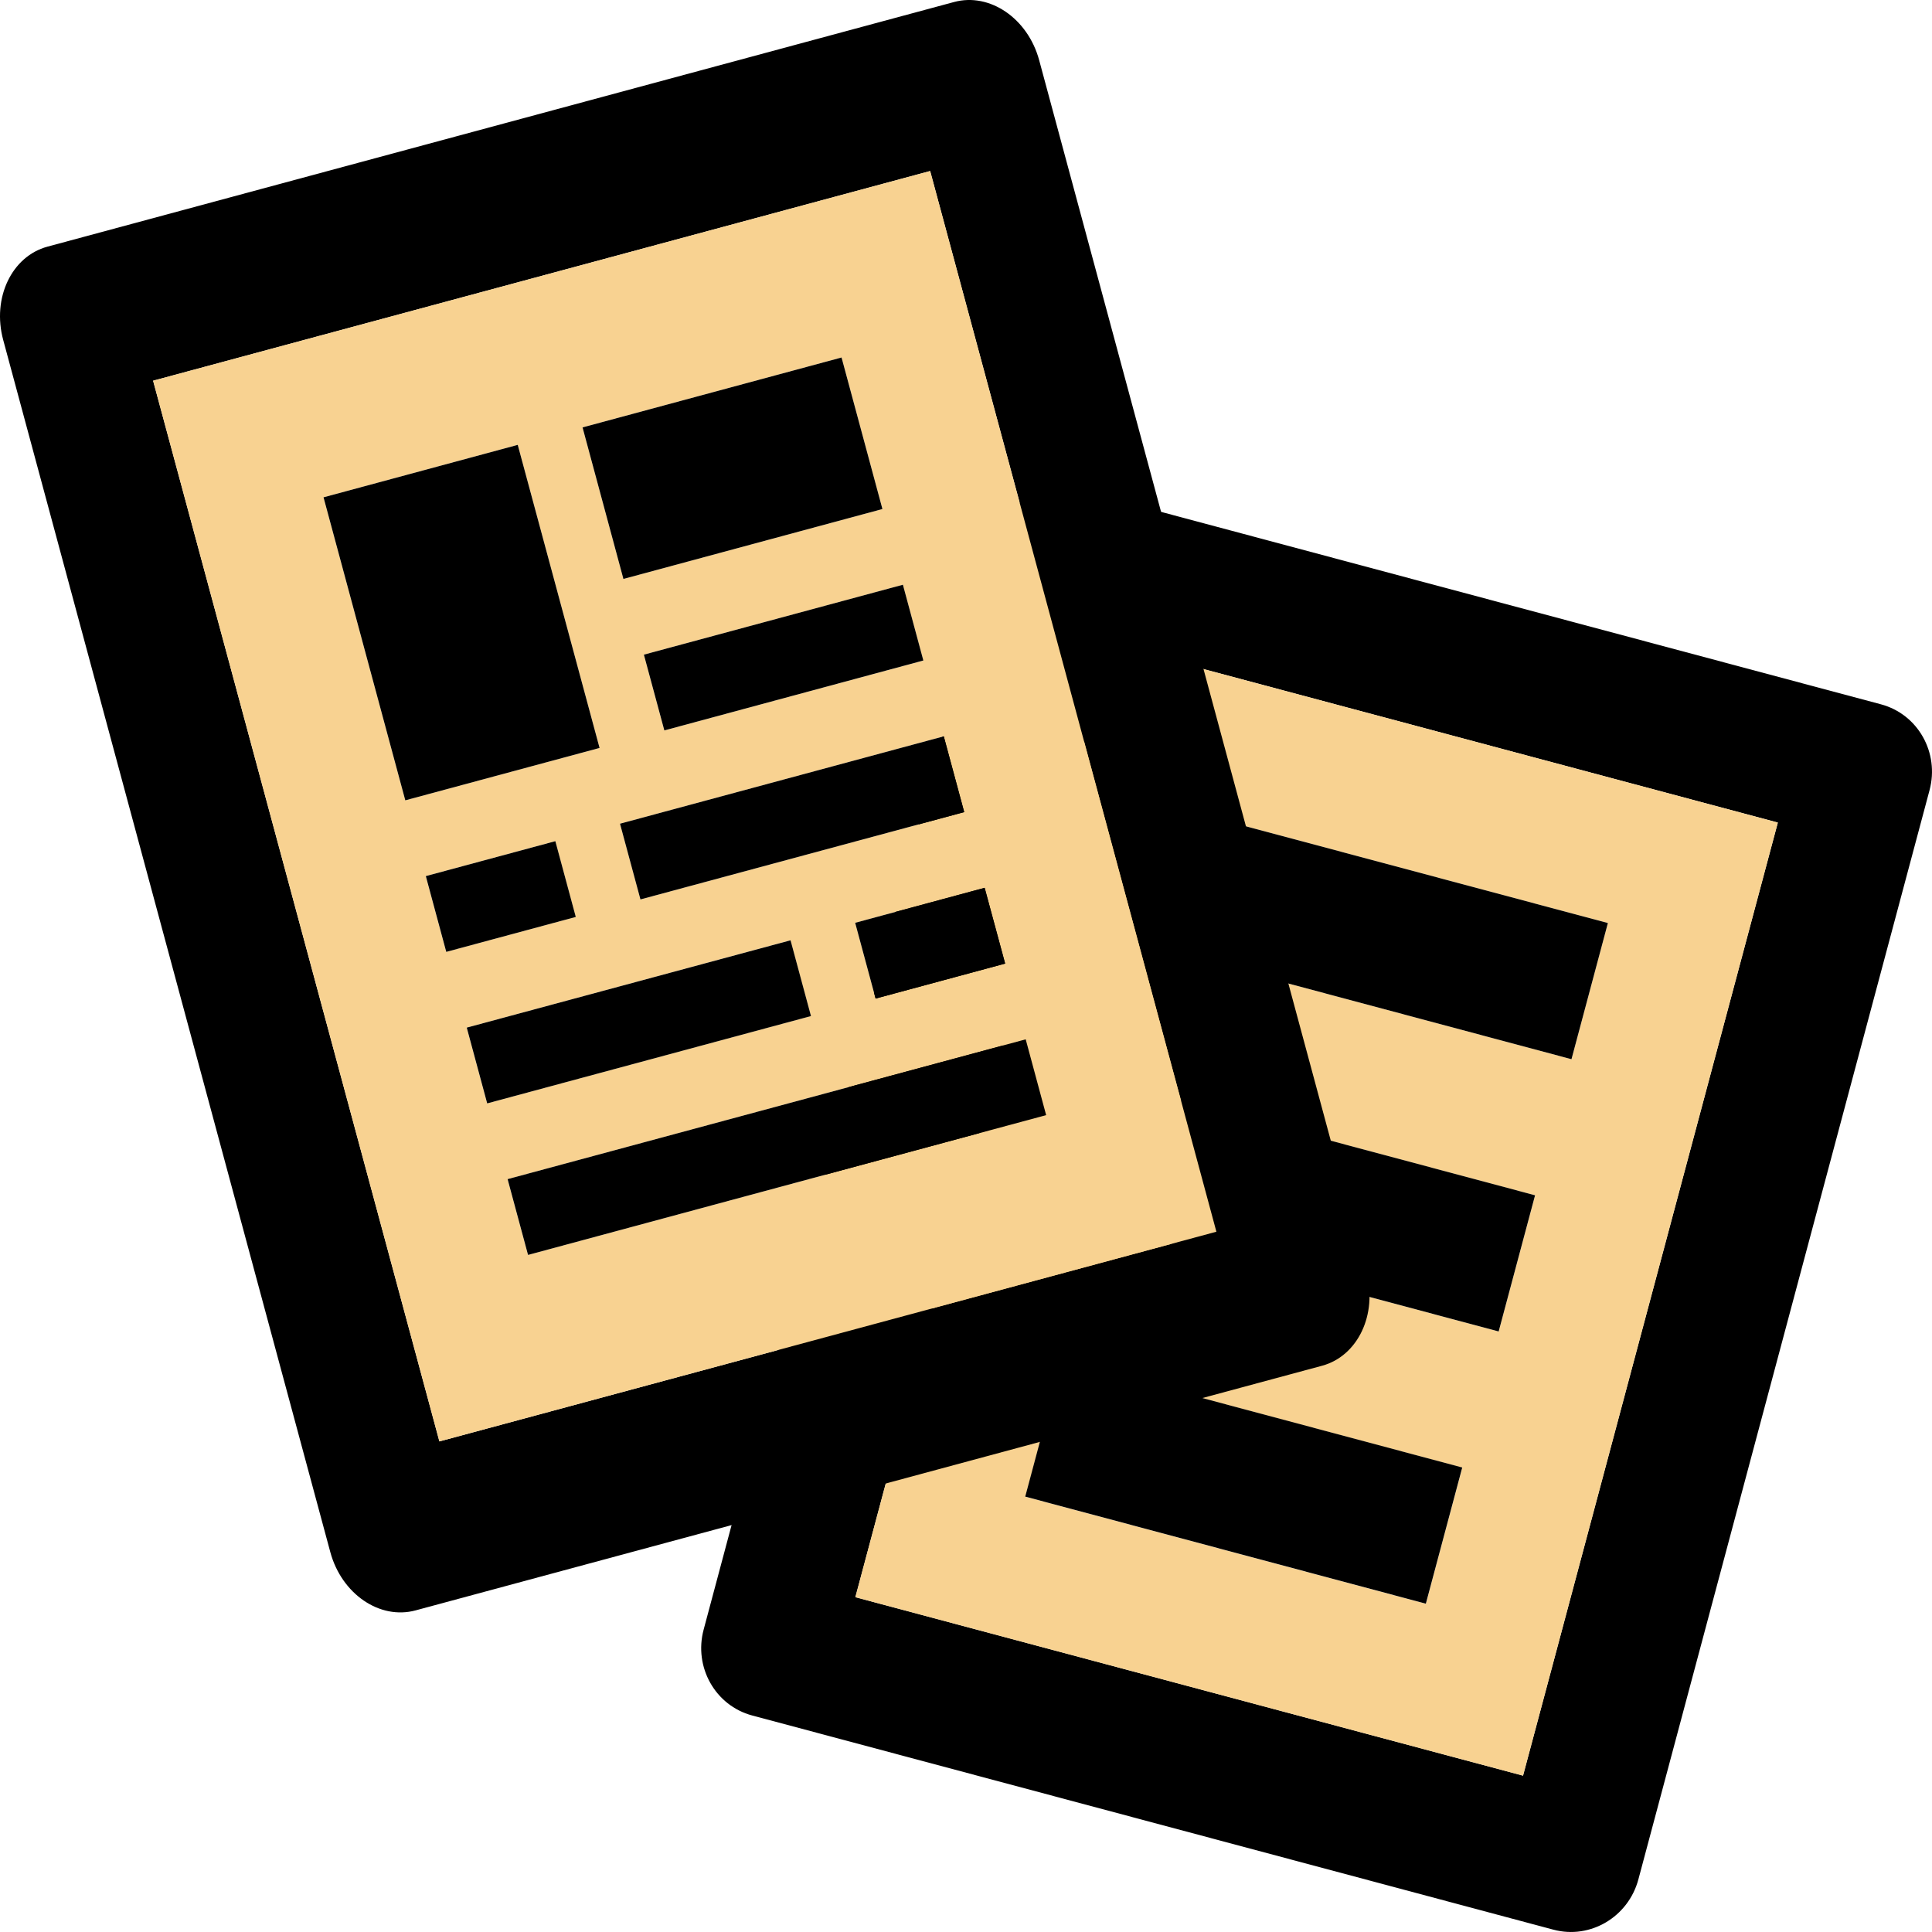 <svg xmlns="http://www.w3.org/2000/svg" width="396.002" height="396" viewBox="101.093 -7.184 396.002 396" xml:space="preserve"><path d="M486.639 137.182c7.564 2.02 12.016 9.9 9.951 17.61l-59.68 223.25c-2.064 7.7-9.855 12.319-17.41 10.3l-164.22-43.899c-7.57-2.021-12.021-9.908-9.96-17.607L305 103.572c2.061-7.71 9.85-12.32 17.42-10.29l164.219 43.9zM413.27 356.771l52.225-195.352-136.854-36.58-52.221 195.352 136.85 36.58z"/><path fill="#F8D291" d="m465.491 161.422-52.225 195.35-136.85-36.578 52.221-195.352 136.854 36.58zm-42.291 48.5 7.461-27.91-82.111-21.938-7.459 27.9 82.109 21.948zm-14.92 55.82 7.461-27.91-82.111-21.95-7.459 27.91 82.109 21.95zm-14.92 55.81 7.461-27.909-82.111-21.951-7.459 27.91 82.109 21.95z"/><path d="m430.661 182.012-7.461 27.91-82.11-21.95 7.459-27.9zm-14.926 55.805-7.46 27.912-82.114-21.946 7.46-27.912zm-14.926 55.795-7.46 27.913-82.116-21.946 7.46-27.913z"/><path d="M381.157 253.641c2.309 8.57-1.74 17.131-9.08 19.11L186.266 322.9c-7.34 1.979-15.15-3.369-17.47-11.949l-67.05-248.47c-2.32-8.58 1.74-17.13 9.08-19.11l185.811-50.14c7.338-1.99 15.148 3.37 17.459 11.94l67.061 248.47zm-30.74-8.36-58.67-217.41-159.271 42.98 58.68 217.41 159.261-42.98z"/><path fill="#F8D291" d="m291.747 27.871 58.67 217.41-159.26 42.979-58.68-217.41 159.27-42.979zm23.75 193.51-4.189-15.529-106.182 28.659 4.19 15.53 106.181-28.66zm-8.381-31.06-4.199-15.53-26.541 7.17 4.19 15.53 26.55-7.17zm-8.389-31.05-4.188-15.53-66.36 17.91 4.19 15.52 66.358-17.9zm-8.381-31.06-4.188-15.53-53.093 14.32 4.188 15.53 53.093-14.32zm-8.381-31.06-8.379-31.06-53.09 14.33 8.379 31.06 53.09-14.33zm-14.67 103.919-4.189-15.529-66.357 17.91 4.188 15.529 66.358-17.91zm-43.309-54.949-16.771-62.12-39.811 10.75 16.76 62.11 39.822-10.74zm-4.89 34.64-4.188-15.53-26.551 7.16 4.19 15.53 26.549-7.16z"/><path d="m311.331 205.85 4.191 15.535L209.326 250.038l-4.191-15.535zM302.917 174.791l4.199 15.53-26.55 7.17-4.191-15.53zm-8.381-31.05 4.191 15.53-66.361 17.9-4.19-15.52zm-8.374-31.072 4.192 15.53-53.092 14.33-4.192-15.53zM273.586 66.091l8.379 31.06-53.09 14.33-8.378-31.06zm-10.455 119.456 4.189 15.531-66.368 17.9-4.189-15.531zM207.215 84.001l16.771 62.12-39.82 10.74-16.76-62.11zm7.708 81.229 4.189 15.531-26.55 7.161-4.189-15.531z"/></svg>